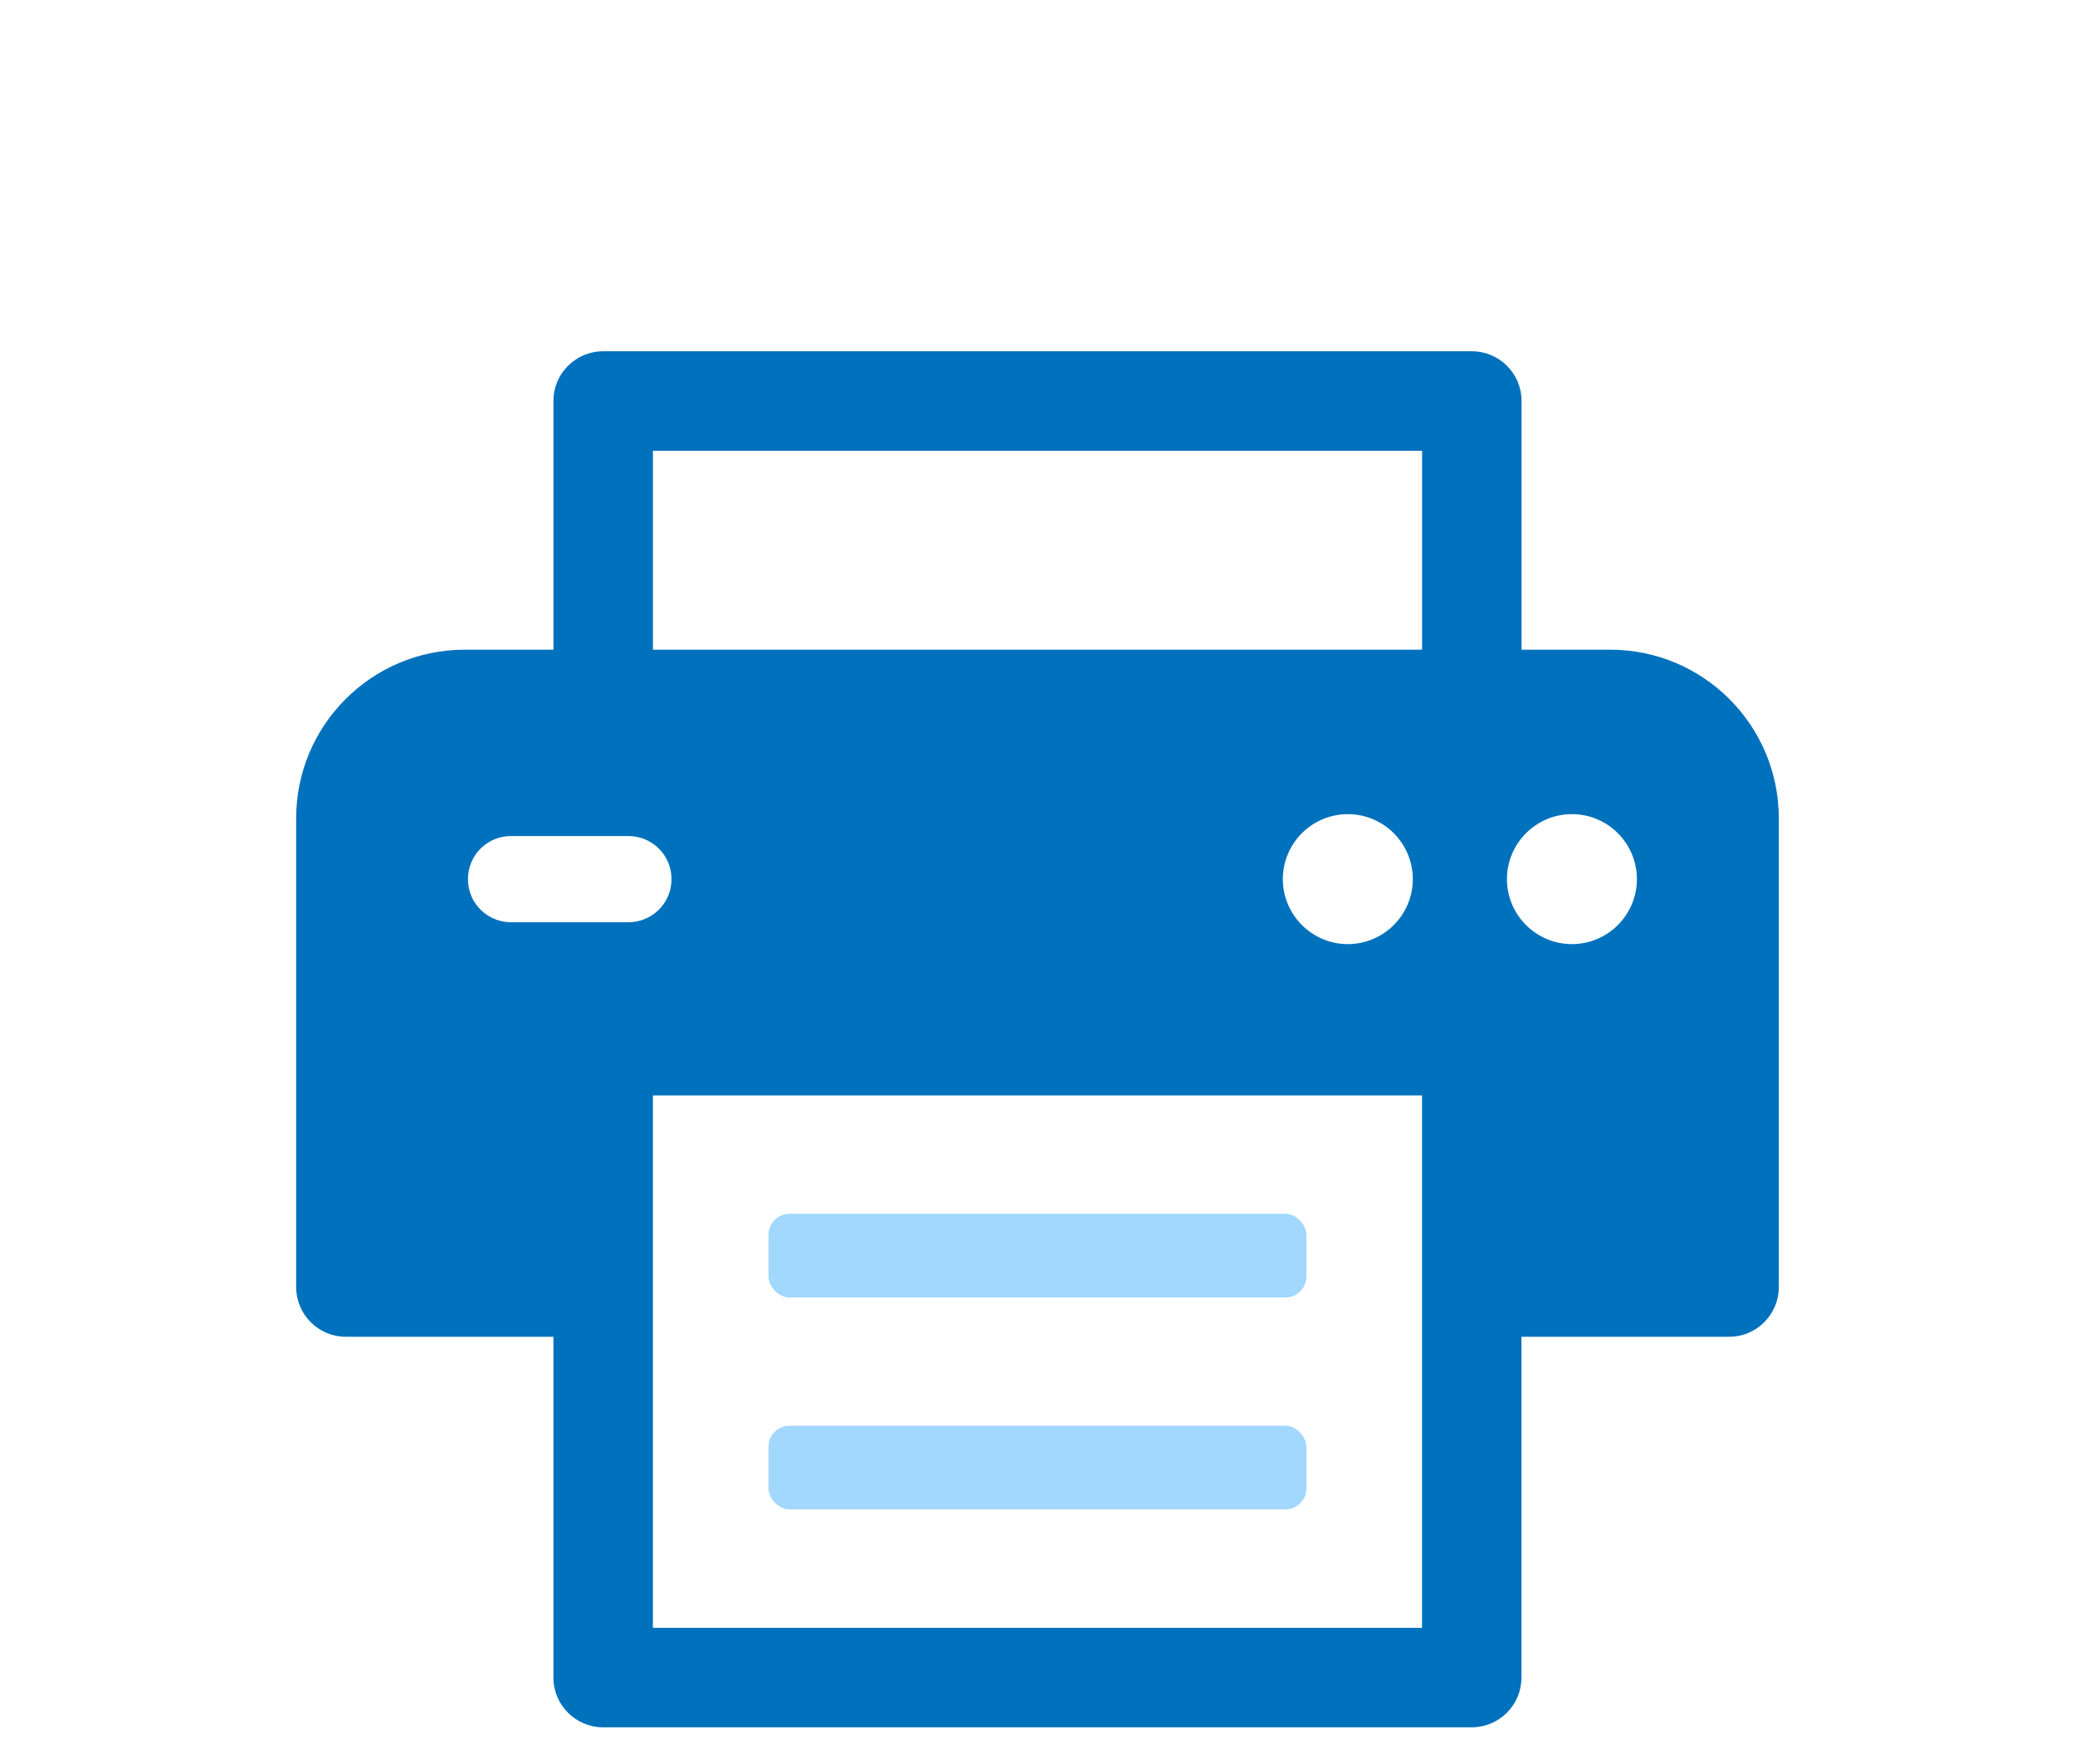 <?xml version="1.0" encoding="UTF-8"?>
<svg id="_レイヤー_1" data-name="レイヤー 1" xmlns="http://www.w3.org/2000/svg" width="100" height="85" viewBox="0 0 100 85">
  <defs>
    <style>
      .cls-1 {
        fill: #0071bc;
      }

      .cls-2 {
        fill: #a2d7fe;
      }
    </style>
  </defs>
  <path class="cls-1" d="M77.599,31.306h-4.272v-11.983c0-1.342-1.086-2.397-2.397-2.397H29.069c-1.31,0-2.397,1.055-2.397,2.397v11.983h-4.272c-4.488,0-8.127,3.638-8.127,8.127v22.583c0,1.31,1.055,2.397,2.397,2.397h10.001v16.422c0,1.324,1.073,2.397,2.397,2.397h41.859c1.323,0,2.396-1.073,2.396-2.396v-16.423h10.006c1.342,0,2.397-1.087,2.397-2.397v-22.583c0-4.488-3.638-8.127-8.127-8.127ZM61.823,42.362c0-1.726,1.407-3.132,3.133-3.132s3.131,1.406,3.131,3.132-1.406,3.131-3.131,3.131-3.133-1.406-3.133-3.131ZM31.466,21.719h37.068v9.587H31.466v-9.587ZM22.551,42.362c0-1.15.926-2.077,2.077-2.077h5.656c1.151,0,2.078.927,2.078,2.077s-.927,2.077-2.078,2.077h-5.656c-1.151,0-2.077-.927-2.077-2.077ZM68.531,78.437H31.465v-25.654h37.066v25.654ZM75.756,45.493c-1.726,0-3.132-1.406-3.132-3.131s1.406-3.132,3.132-3.132,3.131,1.406,3.131,3.132-1.406,3.131-3.131,3.131Z"/>
  <rect class="cls-2" x="37.036" y="58.488" width="25.924" height="4.033" rx="1.016" ry="1.016"/>
  <rect class="cls-2" x="37.036" y="68.7" width="25.924" height="4.032" rx="1.016" ry="1.016"/>
</svg>